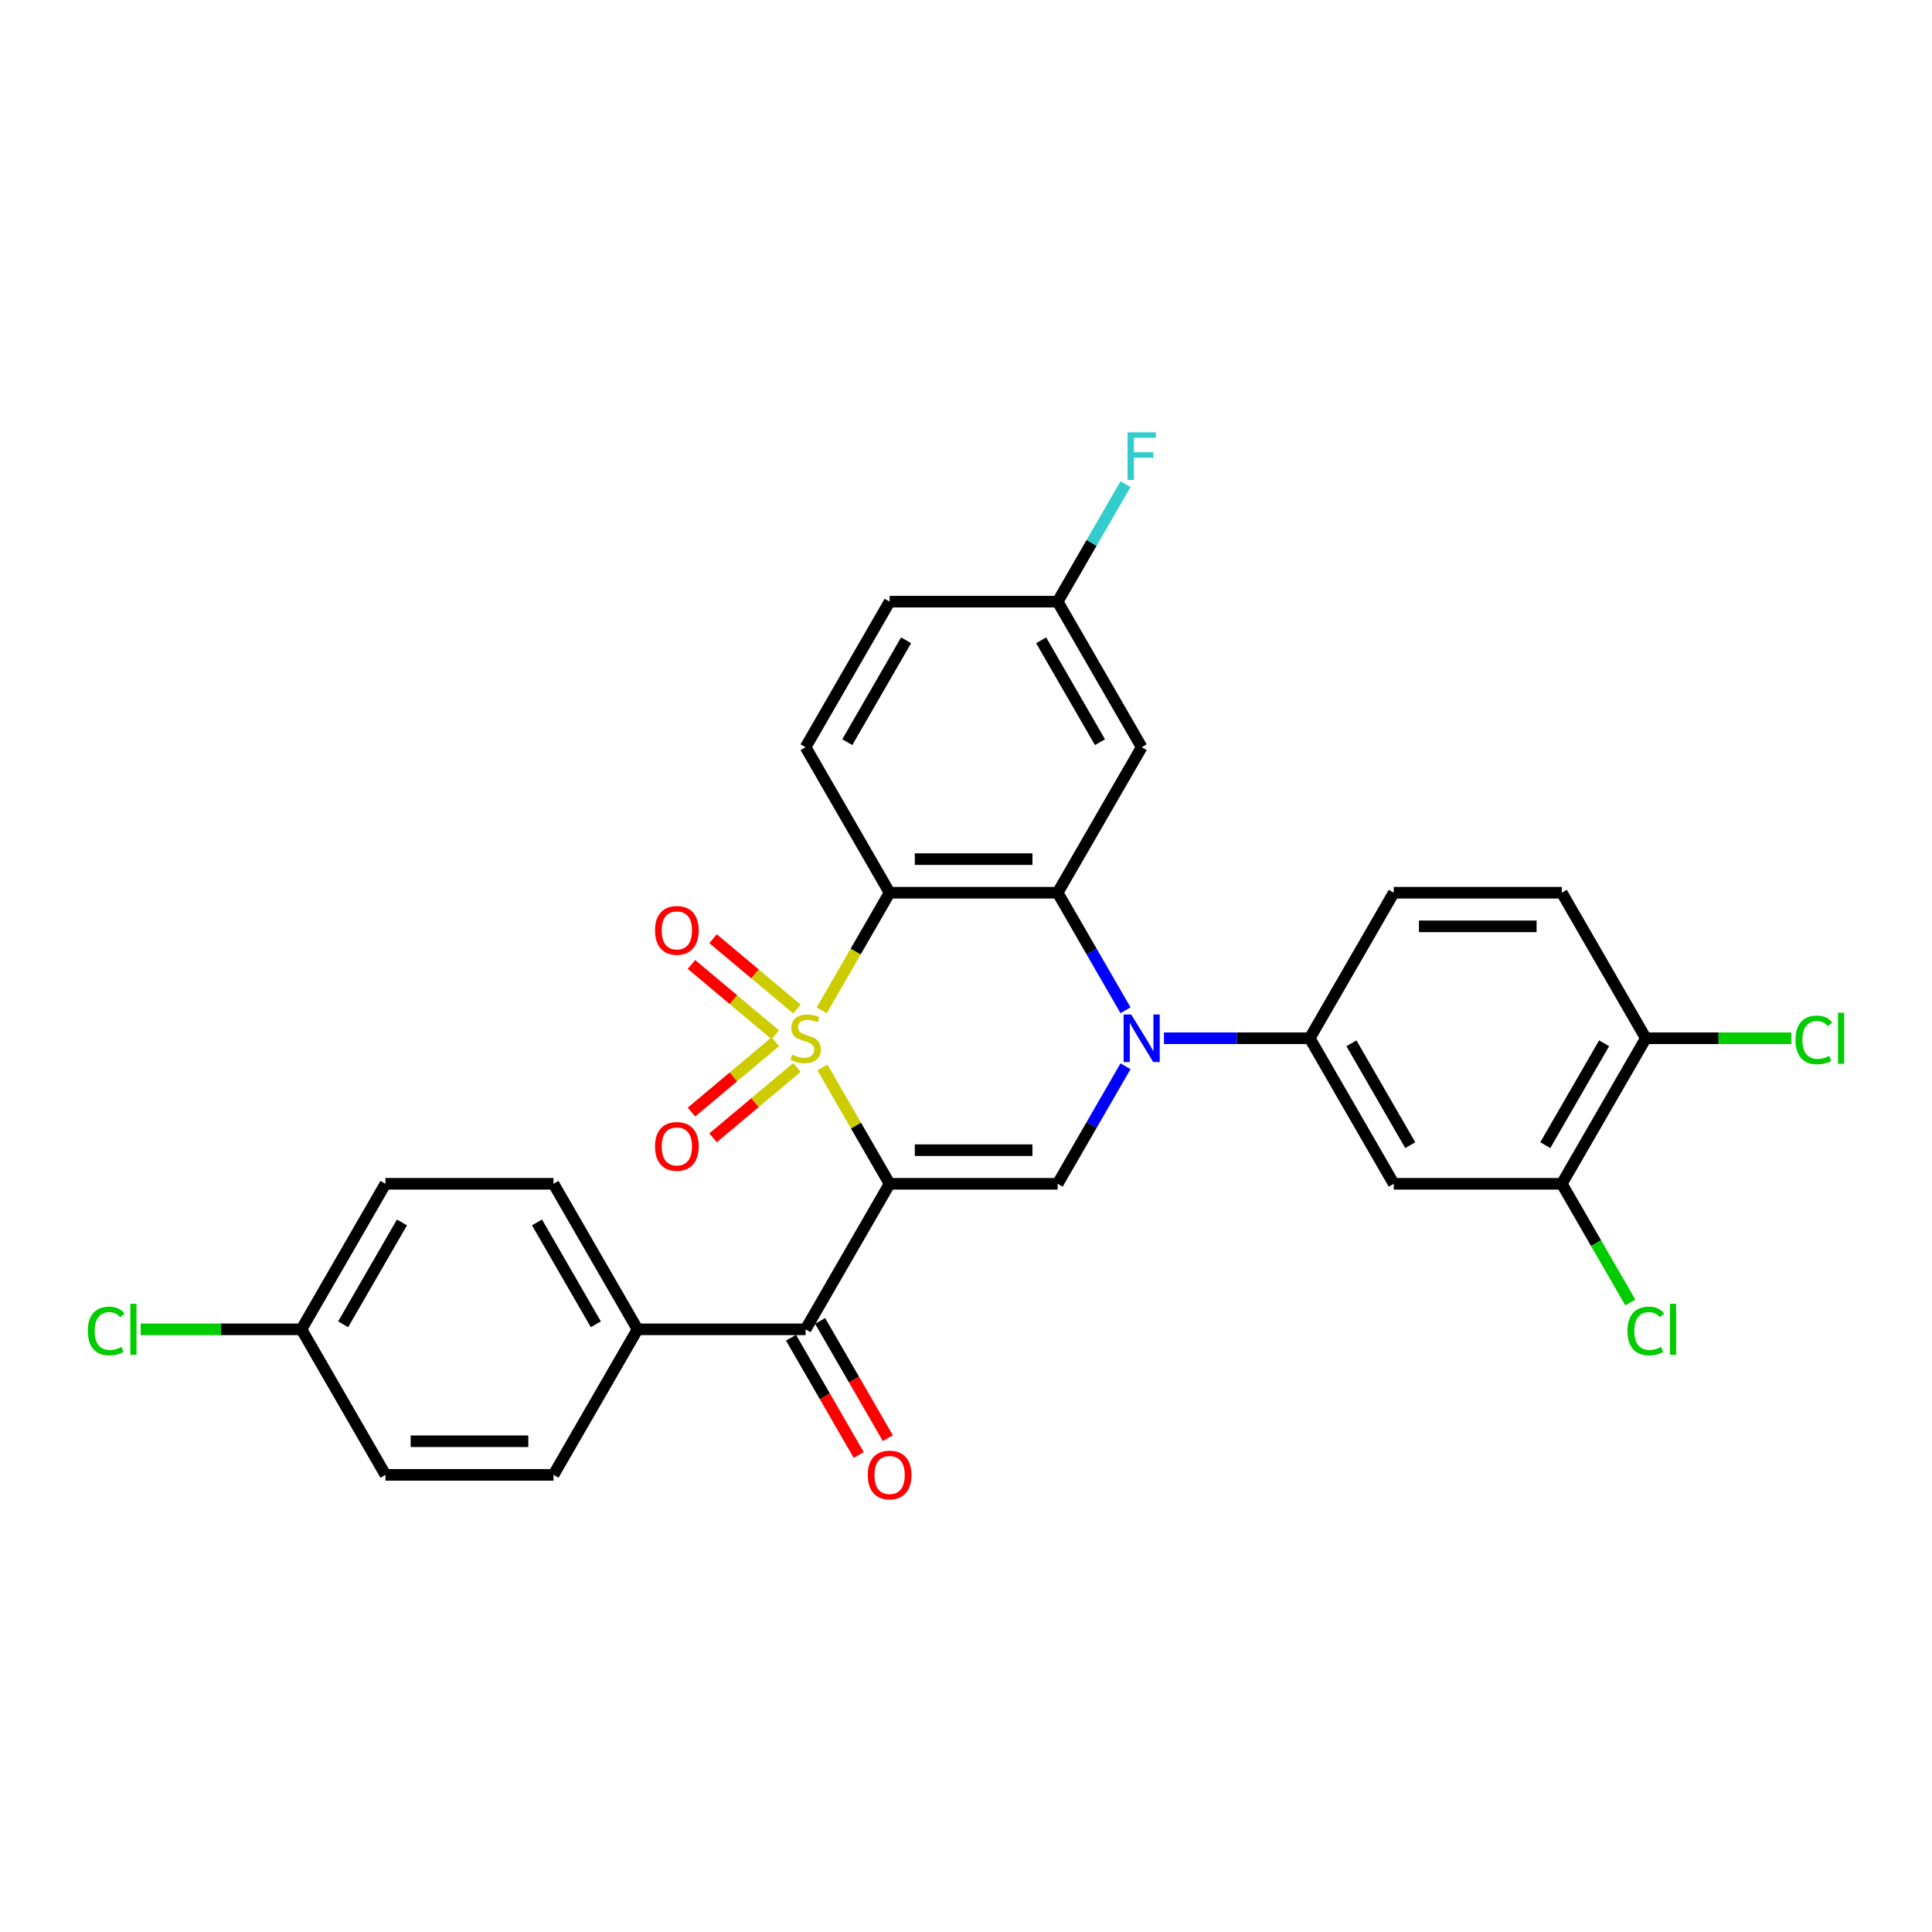 <?xml version='1.0' encoding='iso-8859-1'?>
<svg version='1.1' baseProfile='full'
              xmlns='http://www.w3.org/2000/svg'
                      xmlns:rdkit='http://www.rdkit.org/xml'
                      xmlns:xlink='http://www.w3.org/1999/xlink'
                  xml:space='preserve'
width='1000px' height='1000px' viewBox='0 0 1000 1000'>
<!-- END OF HEADER -->
<rect style='opacity:1.0;fill:#FFFFFF;stroke:none' width='1000' height='1000' x='0' y='0'> </rect>
<path class='bond-0' d='M 425.696,552.52 L 443.077,582.625' style='fill:none;fill-rule:evenodd;stroke:#CCCC00;stroke-width:6px;stroke-linecap:butt;stroke-linejoin:miter;stroke-opacity:1' />
<path class='bond-0' d='M 443.077,582.625 L 460.458,612.731' style='fill:none;fill-rule:evenodd;stroke:#000000;stroke-width:6px;stroke-linecap:butt;stroke-linejoin:miter;stroke-opacity:1' />
<path class='bond-1' d='M 425.314,522.947 L 442.886,492.511' style='fill:none;fill-rule:evenodd;stroke:#CCCC00;stroke-width:6px;stroke-linecap:butt;stroke-linejoin:miter;stroke-opacity:1' />
<path class='bond-1' d='M 442.886,492.511 L 460.458,462.075' style='fill:none;fill-rule:evenodd;stroke:#000000;stroke-width:6px;stroke-linecap:butt;stroke-linejoin:miter;stroke-opacity:1' />
<path class='bond-8' d='M 412.487,522.288 L 390.784,504.077' style='fill:none;fill-rule:evenodd;stroke:#CCCC00;stroke-width:6px;stroke-linecap:butt;stroke-linejoin:miter;stroke-opacity:1' />
<path class='bond-8' d='M 390.784,504.077 L 369.081,485.866' style='fill:none;fill-rule:evenodd;stroke:#FF0000;stroke-width:6px;stroke-linecap:butt;stroke-linejoin:miter;stroke-opacity:1' />
<path class='bond-8' d='M 401.304,535.614 L 379.602,517.404' style='fill:none;fill-rule:evenodd;stroke:#CCCC00;stroke-width:6px;stroke-linecap:butt;stroke-linejoin:miter;stroke-opacity:1' />
<path class='bond-8' d='M 379.602,517.404 L 357.899,499.193' style='fill:none;fill-rule:evenodd;stroke:#FF0000;stroke-width:6px;stroke-linecap:butt;stroke-linejoin:miter;stroke-opacity:1' />
<path class='bond-9' d='M 401.304,539.192 L 379.602,557.402' style='fill:none;fill-rule:evenodd;stroke:#CCCC00;stroke-width:6px;stroke-linecap:butt;stroke-linejoin:miter;stroke-opacity:1' />
<path class='bond-9' d='M 379.602,557.402 L 357.899,575.613' style='fill:none;fill-rule:evenodd;stroke:#FF0000;stroke-width:6px;stroke-linecap:butt;stroke-linejoin:miter;stroke-opacity:1' />
<path class='bond-9' d='M 412.487,552.518 L 390.784,570.729' style='fill:none;fill-rule:evenodd;stroke:#CCCC00;stroke-width:6px;stroke-linecap:butt;stroke-linejoin:miter;stroke-opacity:1' />
<path class='bond-9' d='M 390.784,570.729 L 369.081,588.939' style='fill:none;fill-rule:evenodd;stroke:#FF0000;stroke-width:6px;stroke-linecap:butt;stroke-linejoin:miter;stroke-opacity:1' />
<path class='bond-4' d='M 460.458,612.731 L 547.439,612.731' style='fill:none;fill-rule:evenodd;stroke:#000000;stroke-width:6px;stroke-linecap:butt;stroke-linejoin:miter;stroke-opacity:1' />
<path class='bond-4' d='M 473.506,595.335 L 534.392,595.335' style='fill:none;fill-rule:evenodd;stroke:#000000;stroke-width:6px;stroke-linecap:butt;stroke-linejoin:miter;stroke-opacity:1' />
<path class='bond-5' d='M 460.458,612.731 L 416.968,688.059' style='fill:none;fill-rule:evenodd;stroke:#000000;stroke-width:6px;stroke-linecap:butt;stroke-linejoin:miter;stroke-opacity:1' />
<path class='bond-3' d='M 460.458,462.075 L 547.439,462.075' style='fill:none;fill-rule:evenodd;stroke:#000000;stroke-width:6px;stroke-linecap:butt;stroke-linejoin:miter;stroke-opacity:1' />
<path class='bond-3' d='M 473.506,444.679 L 534.392,444.679' style='fill:none;fill-rule:evenodd;stroke:#000000;stroke-width:6px;stroke-linecap:butt;stroke-linejoin:miter;stroke-opacity:1' />
<path class='bond-11' d='M 460.458,462.075 L 416.968,386.747' style='fill:none;fill-rule:evenodd;stroke:#000000;stroke-width:6px;stroke-linecap:butt;stroke-linejoin:miter;stroke-opacity:1' />
<path class='bond-2' d='M 582.564,522.912 L 565.002,492.494' style='fill:none;fill-rule:evenodd;stroke:#0000FF;stroke-width:6px;stroke-linecap:butt;stroke-linejoin:miter;stroke-opacity:1' />
<path class='bond-2' d='M 565.002,492.494 L 547.439,462.075' style='fill:none;fill-rule:evenodd;stroke:#000000;stroke-width:6px;stroke-linecap:butt;stroke-linejoin:miter;stroke-opacity:1' />
<path class='bond-6' d='M 602.446,537.403 L 640.179,537.403' style='fill:none;fill-rule:evenodd;stroke:#0000FF;stroke-width:6px;stroke-linecap:butt;stroke-linejoin:miter;stroke-opacity:1' />
<path class='bond-6' d='M 640.179,537.403 L 677.911,537.403' style='fill:none;fill-rule:evenodd;stroke:#000000;stroke-width:6px;stroke-linecap:butt;stroke-linejoin:miter;stroke-opacity:1' />
<path class='bond-29' d='M 582.564,551.894 L 565.002,582.312' style='fill:none;fill-rule:evenodd;stroke:#0000FF;stroke-width:6px;stroke-linecap:butt;stroke-linejoin:miter;stroke-opacity:1' />
<path class='bond-29' d='M 565.002,582.312 L 547.439,612.731' style='fill:none;fill-rule:evenodd;stroke:#000000;stroke-width:6px;stroke-linecap:butt;stroke-linejoin:miter;stroke-opacity:1' />
<path class='bond-10' d='M 547.439,462.075 L 590.93,386.747' style='fill:none;fill-rule:evenodd;stroke:#000000;stroke-width:6px;stroke-linecap:butt;stroke-linejoin:miter;stroke-opacity:1' />
<path class='bond-13' d='M 416.968,688.059 L 329.987,688.059' style='fill:none;fill-rule:evenodd;stroke:#000000;stroke-width:6px;stroke-linecap:butt;stroke-linejoin:miter;stroke-opacity:1' />
<path class='bond-15' d='M 409.435,692.408 L 426.957,722.756' style='fill:none;fill-rule:evenodd;stroke:#000000;stroke-width:6px;stroke-linecap:butt;stroke-linejoin:miter;stroke-opacity:1' />
<path class='bond-15' d='M 426.957,722.756 L 444.479,753.105' style='fill:none;fill-rule:evenodd;stroke:#FF0000;stroke-width:6px;stroke-linecap:butt;stroke-linejoin:miter;stroke-opacity:1' />
<path class='bond-15' d='M 424.501,683.709 L 442.023,714.058' style='fill:none;fill-rule:evenodd;stroke:#000000;stroke-width:6px;stroke-linecap:butt;stroke-linejoin:miter;stroke-opacity:1' />
<path class='bond-15' d='M 442.023,714.058 L 459.544,744.407' style='fill:none;fill-rule:evenodd;stroke:#FF0000;stroke-width:6px;stroke-linecap:butt;stroke-linejoin:miter;stroke-opacity:1' />
<path class='bond-7' d='M 677.911,537.403 L 721.402,612.731' style='fill:none;fill-rule:evenodd;stroke:#000000;stroke-width:6px;stroke-linecap:butt;stroke-linejoin:miter;stroke-opacity:1' />
<path class='bond-7' d='M 699.5,540.004 L 729.943,592.733' style='fill:none;fill-rule:evenodd;stroke:#000000;stroke-width:6px;stroke-linecap:butt;stroke-linejoin:miter;stroke-opacity:1' />
<path class='bond-16' d='M 677.911,537.403 L 721.402,462.075' style='fill:none;fill-rule:evenodd;stroke:#000000;stroke-width:6px;stroke-linecap:butt;stroke-linejoin:miter;stroke-opacity:1' />
<path class='bond-12' d='M 721.402,612.731 L 808.383,612.731' style='fill:none;fill-rule:evenodd;stroke:#000000;stroke-width:6px;stroke-linecap:butt;stroke-linejoin:miter;stroke-opacity:1' />
<path class='bond-30' d='M 590.93,386.747 L 547.439,311.42' style='fill:none;fill-rule:evenodd;stroke:#000000;stroke-width:6px;stroke-linecap:butt;stroke-linejoin:miter;stroke-opacity:1' />
<path class='bond-30' d='M 569.341,384.146 L 538.897,331.417' style='fill:none;fill-rule:evenodd;stroke:#000000;stroke-width:6px;stroke-linecap:butt;stroke-linejoin:miter;stroke-opacity:1' />
<path class='bond-22' d='M 416.968,386.747 L 460.458,311.42' style='fill:none;fill-rule:evenodd;stroke:#000000;stroke-width:6px;stroke-linecap:butt;stroke-linejoin:miter;stroke-opacity:1' />
<path class='bond-22' d='M 438.557,384.146 L 469,331.417' style='fill:none;fill-rule:evenodd;stroke:#000000;stroke-width:6px;stroke-linecap:butt;stroke-linejoin:miter;stroke-opacity:1' />
<path class='bond-21' d='M 808.383,612.731 L 826.12,643.454' style='fill:none;fill-rule:evenodd;stroke:#000000;stroke-width:6px;stroke-linecap:butt;stroke-linejoin:miter;stroke-opacity:1' />
<path class='bond-21' d='M 826.12,643.454 L 843.858,674.176' style='fill:none;fill-rule:evenodd;stroke:#00CC00;stroke-width:6px;stroke-linecap:butt;stroke-linejoin:miter;stroke-opacity:1' />
<path class='bond-32' d='M 808.383,612.731 L 851.873,537.403' style='fill:none;fill-rule:evenodd;stroke:#000000;stroke-width:6px;stroke-linecap:butt;stroke-linejoin:miter;stroke-opacity:1' />
<path class='bond-32' d='M 799.841,592.733 L 830.284,540.004' style='fill:none;fill-rule:evenodd;stroke:#000000;stroke-width:6px;stroke-linecap:butt;stroke-linejoin:miter;stroke-opacity:1' />
<path class='bond-19' d='M 329.987,688.059 L 286.496,612.731' style='fill:none;fill-rule:evenodd;stroke:#000000;stroke-width:6px;stroke-linecap:butt;stroke-linejoin:miter;stroke-opacity:1' />
<path class='bond-19' d='M 308.398,685.457 L 277.954,632.728' style='fill:none;fill-rule:evenodd;stroke:#000000;stroke-width:6px;stroke-linecap:butt;stroke-linejoin:miter;stroke-opacity:1' />
<path class='bond-20' d='M 329.987,688.059 L 286.496,763.386' style='fill:none;fill-rule:evenodd;stroke:#000000;stroke-width:6px;stroke-linecap:butt;stroke-linejoin:miter;stroke-opacity:1' />
<path class='bond-14' d='M 851.873,537.403 L 808.383,462.075' style='fill:none;fill-rule:evenodd;stroke:#000000;stroke-width:6px;stroke-linecap:butt;stroke-linejoin:miter;stroke-opacity:1' />
<path class='bond-24' d='M 851.873,537.403 L 889.527,537.403' style='fill:none;fill-rule:evenodd;stroke:#000000;stroke-width:6px;stroke-linecap:butt;stroke-linejoin:miter;stroke-opacity:1' />
<path class='bond-24' d='M 889.527,537.403 L 927.181,537.403' style='fill:none;fill-rule:evenodd;stroke:#00CC00;stroke-width:6px;stroke-linecap:butt;stroke-linejoin:miter;stroke-opacity:1' />
<path class='bond-17' d='M 721.402,462.075 L 808.383,462.075' style='fill:none;fill-rule:evenodd;stroke:#000000;stroke-width:6px;stroke-linecap:butt;stroke-linejoin:miter;stroke-opacity:1' />
<path class='bond-17' d='M 734.449,479.471 L 795.335,479.471' style='fill:none;fill-rule:evenodd;stroke:#000000;stroke-width:6px;stroke-linecap:butt;stroke-linejoin:miter;stroke-opacity:1' />
<path class='bond-18' d='M 547.439,311.42 L 460.458,311.42' style='fill:none;fill-rule:evenodd;stroke:#000000;stroke-width:6px;stroke-linecap:butt;stroke-linejoin:miter;stroke-opacity:1' />
<path class='bond-27' d='M 547.439,311.42 L 565.002,281.001' style='fill:none;fill-rule:evenodd;stroke:#000000;stroke-width:6px;stroke-linecap:butt;stroke-linejoin:miter;stroke-opacity:1' />
<path class='bond-27' d='M 565.002,281.001 L 582.564,250.583' style='fill:none;fill-rule:evenodd;stroke:#33CCCC;stroke-width:6px;stroke-linecap:butt;stroke-linejoin:miter;stroke-opacity:1' />
<path class='bond-25' d='M 286.496,612.731 L 199.515,612.731' style='fill:none;fill-rule:evenodd;stroke:#000000;stroke-width:6px;stroke-linecap:butt;stroke-linejoin:miter;stroke-opacity:1' />
<path class='bond-26' d='M 286.496,763.386 L 199.515,763.386' style='fill:none;fill-rule:evenodd;stroke:#000000;stroke-width:6px;stroke-linecap:butt;stroke-linejoin:miter;stroke-opacity:1' />
<path class='bond-26' d='M 273.449,745.99 L 212.562,745.99' style='fill:none;fill-rule:evenodd;stroke:#000000;stroke-width:6px;stroke-linecap:butt;stroke-linejoin:miter;stroke-opacity:1' />
<path class='bond-23' d='M 156.025,688.059 L 199.515,763.386' style='fill:none;fill-rule:evenodd;stroke:#000000;stroke-width:6px;stroke-linecap:butt;stroke-linejoin:miter;stroke-opacity:1' />
<path class='bond-28' d='M 156.025,688.059 L 114.422,688.059' style='fill:none;fill-rule:evenodd;stroke:#000000;stroke-width:6px;stroke-linecap:butt;stroke-linejoin:miter;stroke-opacity:1' />
<path class='bond-28' d='M 114.422,688.059 L 72.819,688.059' style='fill:none;fill-rule:evenodd;stroke:#00CC00;stroke-width:6px;stroke-linecap:butt;stroke-linejoin:miter;stroke-opacity:1' />
<path class='bond-31' d='M 156.025,688.059 L 199.515,612.731' style='fill:none;fill-rule:evenodd;stroke:#000000;stroke-width:6px;stroke-linecap:butt;stroke-linejoin:miter;stroke-opacity:1' />
<path class='bond-31' d='M 177.614,685.457 L 208.057,632.728' style='fill:none;fill-rule:evenodd;stroke:#000000;stroke-width:6px;stroke-linecap:butt;stroke-linejoin:miter;stroke-opacity:1' />
<path  class='atom-0' d='M 410.009 545.858
Q 410.288 545.962, 411.436 546.449
Q 412.584 546.936, 413.837 547.249
Q 415.124 547.528, 416.376 547.528
Q 418.708 547.528, 420.064 546.414
Q 421.421 545.266, 421.421 543.283
Q 421.421 541.926, 420.725 541.091
Q 420.064 540.256, 419.021 539.804
Q 417.977 539.351, 416.237 538.829
Q 414.045 538.168, 412.723 537.542
Q 411.436 536.916, 410.497 535.594
Q 409.592 534.272, 409.592 532.045
Q 409.592 528.948, 411.679 527.035
Q 413.802 525.121, 417.977 525.121
Q 420.83 525.121, 424.066 526.478
L 423.265 529.157
Q 420.308 527.939, 418.081 527.939
Q 415.681 527.939, 414.358 528.948
Q 413.036 529.923, 413.071 531.627
Q 413.071 532.95, 413.732 533.75
Q 414.428 534.55, 415.402 535.002
Q 416.411 535.455, 418.081 535.976
Q 420.308 536.672, 421.63 537.368
Q 422.952 538.064, 423.892 539.49
Q 424.866 540.882, 424.866 543.283
Q 424.866 546.693, 422.569 548.537
Q 420.308 550.346, 416.516 550.346
Q 414.324 550.346, 412.654 549.859
Q 411.018 549.406, 409.07 548.606
L 410.009 545.858
' fill='#CCCC00'/>
<path  class='atom-3' d='M 585.485 525.086
L 593.557 538.134
Q 594.357 539.421, 595.644 541.752
Q 596.932 544.083, 597.001 544.222
L 597.001 525.086
L 600.272 525.086
L 600.272 549.719
L 596.897 549.719
L 588.234 535.455
Q 587.225 533.785, 586.146 531.871
Q 585.102 529.957, 584.789 529.366
L 584.789 549.719
L 581.588 549.719
L 581.588 525.086
L 585.485 525.086
' fill='#0000FF'/>
<path  class='atom-9' d='M 339.029 481.562
Q 339.029 475.647, 341.952 472.342
Q 344.874 469.037, 350.337 469.037
Q 355.799 469.037, 358.722 472.342
Q 361.644 475.647, 361.644 481.562
Q 361.644 487.546, 358.687 490.956
Q 355.729 494.331, 350.337 494.331
Q 344.909 494.331, 341.952 490.956
Q 339.029 487.581, 339.029 481.562
M 350.337 491.548
Q 354.094 491.548, 356.112 489.043
Q 358.165 486.503, 358.165 481.562
Q 358.165 476.726, 356.112 474.291
Q 354.094 471.82, 350.337 471.82
Q 346.579 471.82, 344.526 474.256
Q 342.508 476.691, 342.508 481.562
Q 342.508 486.538, 344.526 489.043
Q 346.579 491.548, 350.337 491.548
' fill='#FF0000'/>
<path  class='atom-10' d='M 339.029 593.383
Q 339.029 587.468, 341.952 584.163
Q 344.874 580.858, 350.337 580.858
Q 355.799 580.858, 358.722 584.163
Q 361.644 587.468, 361.644 593.383
Q 361.644 599.367, 358.687 602.777
Q 355.729 606.152, 350.337 606.152
Q 344.909 606.152, 341.952 602.777
Q 339.029 599.402, 339.029 593.383
M 350.337 603.368
Q 354.094 603.368, 356.112 600.863
Q 358.165 598.323, 358.165 593.383
Q 358.165 588.547, 356.112 586.111
Q 354.094 583.641, 350.337 583.641
Q 346.579 583.641, 344.526 586.076
Q 342.508 588.512, 342.508 593.383
Q 342.508 598.358, 344.526 600.863
Q 346.579 603.368, 350.337 603.368
' fill='#FF0000'/>
<path  class='atom-16' d='M 449.151 763.456
Q 449.151 757.541, 452.073 754.236
Q 454.996 750.931, 460.458 750.931
Q 465.921 750.931, 468.843 754.236
Q 471.766 757.541, 471.766 763.456
Q 471.766 769.44, 468.809 772.85
Q 465.851 776.225, 460.458 776.225
Q 455.031 776.225, 452.073 772.85
Q 449.151 769.475, 449.151 763.456
M 460.458 773.441
Q 464.216 773.441, 466.234 770.936
Q 468.287 768.396, 468.287 763.456
Q 468.287 758.62, 466.234 756.184
Q 464.216 753.714, 460.458 753.714
Q 456.701 753.714, 454.648 756.149
Q 452.63 758.585, 452.63 763.456
Q 452.63 768.431, 454.648 770.936
Q 456.701 773.441, 460.458 773.441
' fill='#FF0000'/>
<path  class='atom-22' d='M 842.375 688.911
Q 842.375 682.787, 845.228 679.587
Q 848.115 676.351, 853.578 676.351
Q 858.658 676.351, 861.371 679.934
L 859.075 681.813
Q 857.092 679.204, 853.578 679.204
Q 849.855 679.204, 847.872 681.709
Q 845.924 684.179, 845.924 688.911
Q 845.924 693.782, 847.942 696.287
Q 849.994 698.792, 853.961 698.792
Q 856.674 698.792, 859.841 697.157
L 860.815 699.766
Q 859.527 700.601, 857.579 701.088
Q 855.631 701.575, 853.474 701.575
Q 848.115 701.575, 845.228 698.305
Q 842.375 695.034, 842.375 688.911
' fill='#00CC00'/>
<path  class='atom-22' d='M 864.364 674.855
L 867.564 674.855
L 867.564 701.262
L 864.364 701.262
L 864.364 674.855
' fill='#00CC00'/>
<path  class='atom-25' d='M 929.356 538.255
Q 929.356 532.132, 932.209 528.931
Q 935.096 525.695, 940.559 525.695
Q 945.639 525.695, 948.352 529.279
L 946.056 531.158
Q 944.073 528.548, 940.559 528.548
Q 936.836 528.548, 934.853 531.053
Q 932.905 533.524, 932.905 538.255
Q 932.905 543.126, 934.923 545.631
Q 936.975 548.136, 940.942 548.136
Q 943.655 548.136, 946.822 546.501
L 947.796 549.111
Q 946.508 549.946, 944.56 550.433
Q 942.612 550.92, 940.455 550.92
Q 935.096 550.92, 932.209 547.649
Q 929.356 544.379, 929.356 538.255
' fill='#00CC00'/>
<path  class='atom-25' d='M 951.345 524.199
L 954.545 524.199
L 954.545 550.607
L 951.345 550.607
L 951.345 524.199
' fill='#00CC00'/>
<path  class='atom-28' d='M 583.606 223.775
L 598.254 223.775
L 598.254 226.593
L 586.911 226.593
L 586.911 234.074
L 597.001 234.074
L 597.001 236.927
L 586.911 236.927
L 586.911 248.408
L 583.606 248.408
L 583.606 223.775
' fill='#33CCCC'/>
<path  class='atom-29' d='M 45.455 688.911
Q 45.455 682.787, 48.307 679.587
Q 51.195 676.351, 56.658 676.351
Q 61.737 676.351, 64.451 679.934
L 62.155 681.813
Q 60.172 679.204, 56.658 679.204
Q 52.935 679.204, 50.952 681.709
Q 49.003 684.179, 49.003 688.911
Q 49.003 693.782, 51.021 696.287
Q 53.074 698.792, 57.04 698.792
Q 59.754 698.792, 62.92 697.157
L 63.895 699.766
Q 62.607 700.601, 60.659 701.088
Q 58.711 701.575, 56.553 701.575
Q 51.195 701.575, 48.307 698.305
Q 45.455 695.034, 45.455 688.911
' fill='#00CC00'/>
<path  class='atom-29' d='M 67.443 674.855
L 70.644 674.855
L 70.644 701.262
L 67.443 701.262
L 67.443 674.855
' fill='#00CC00'/>
</svg>
